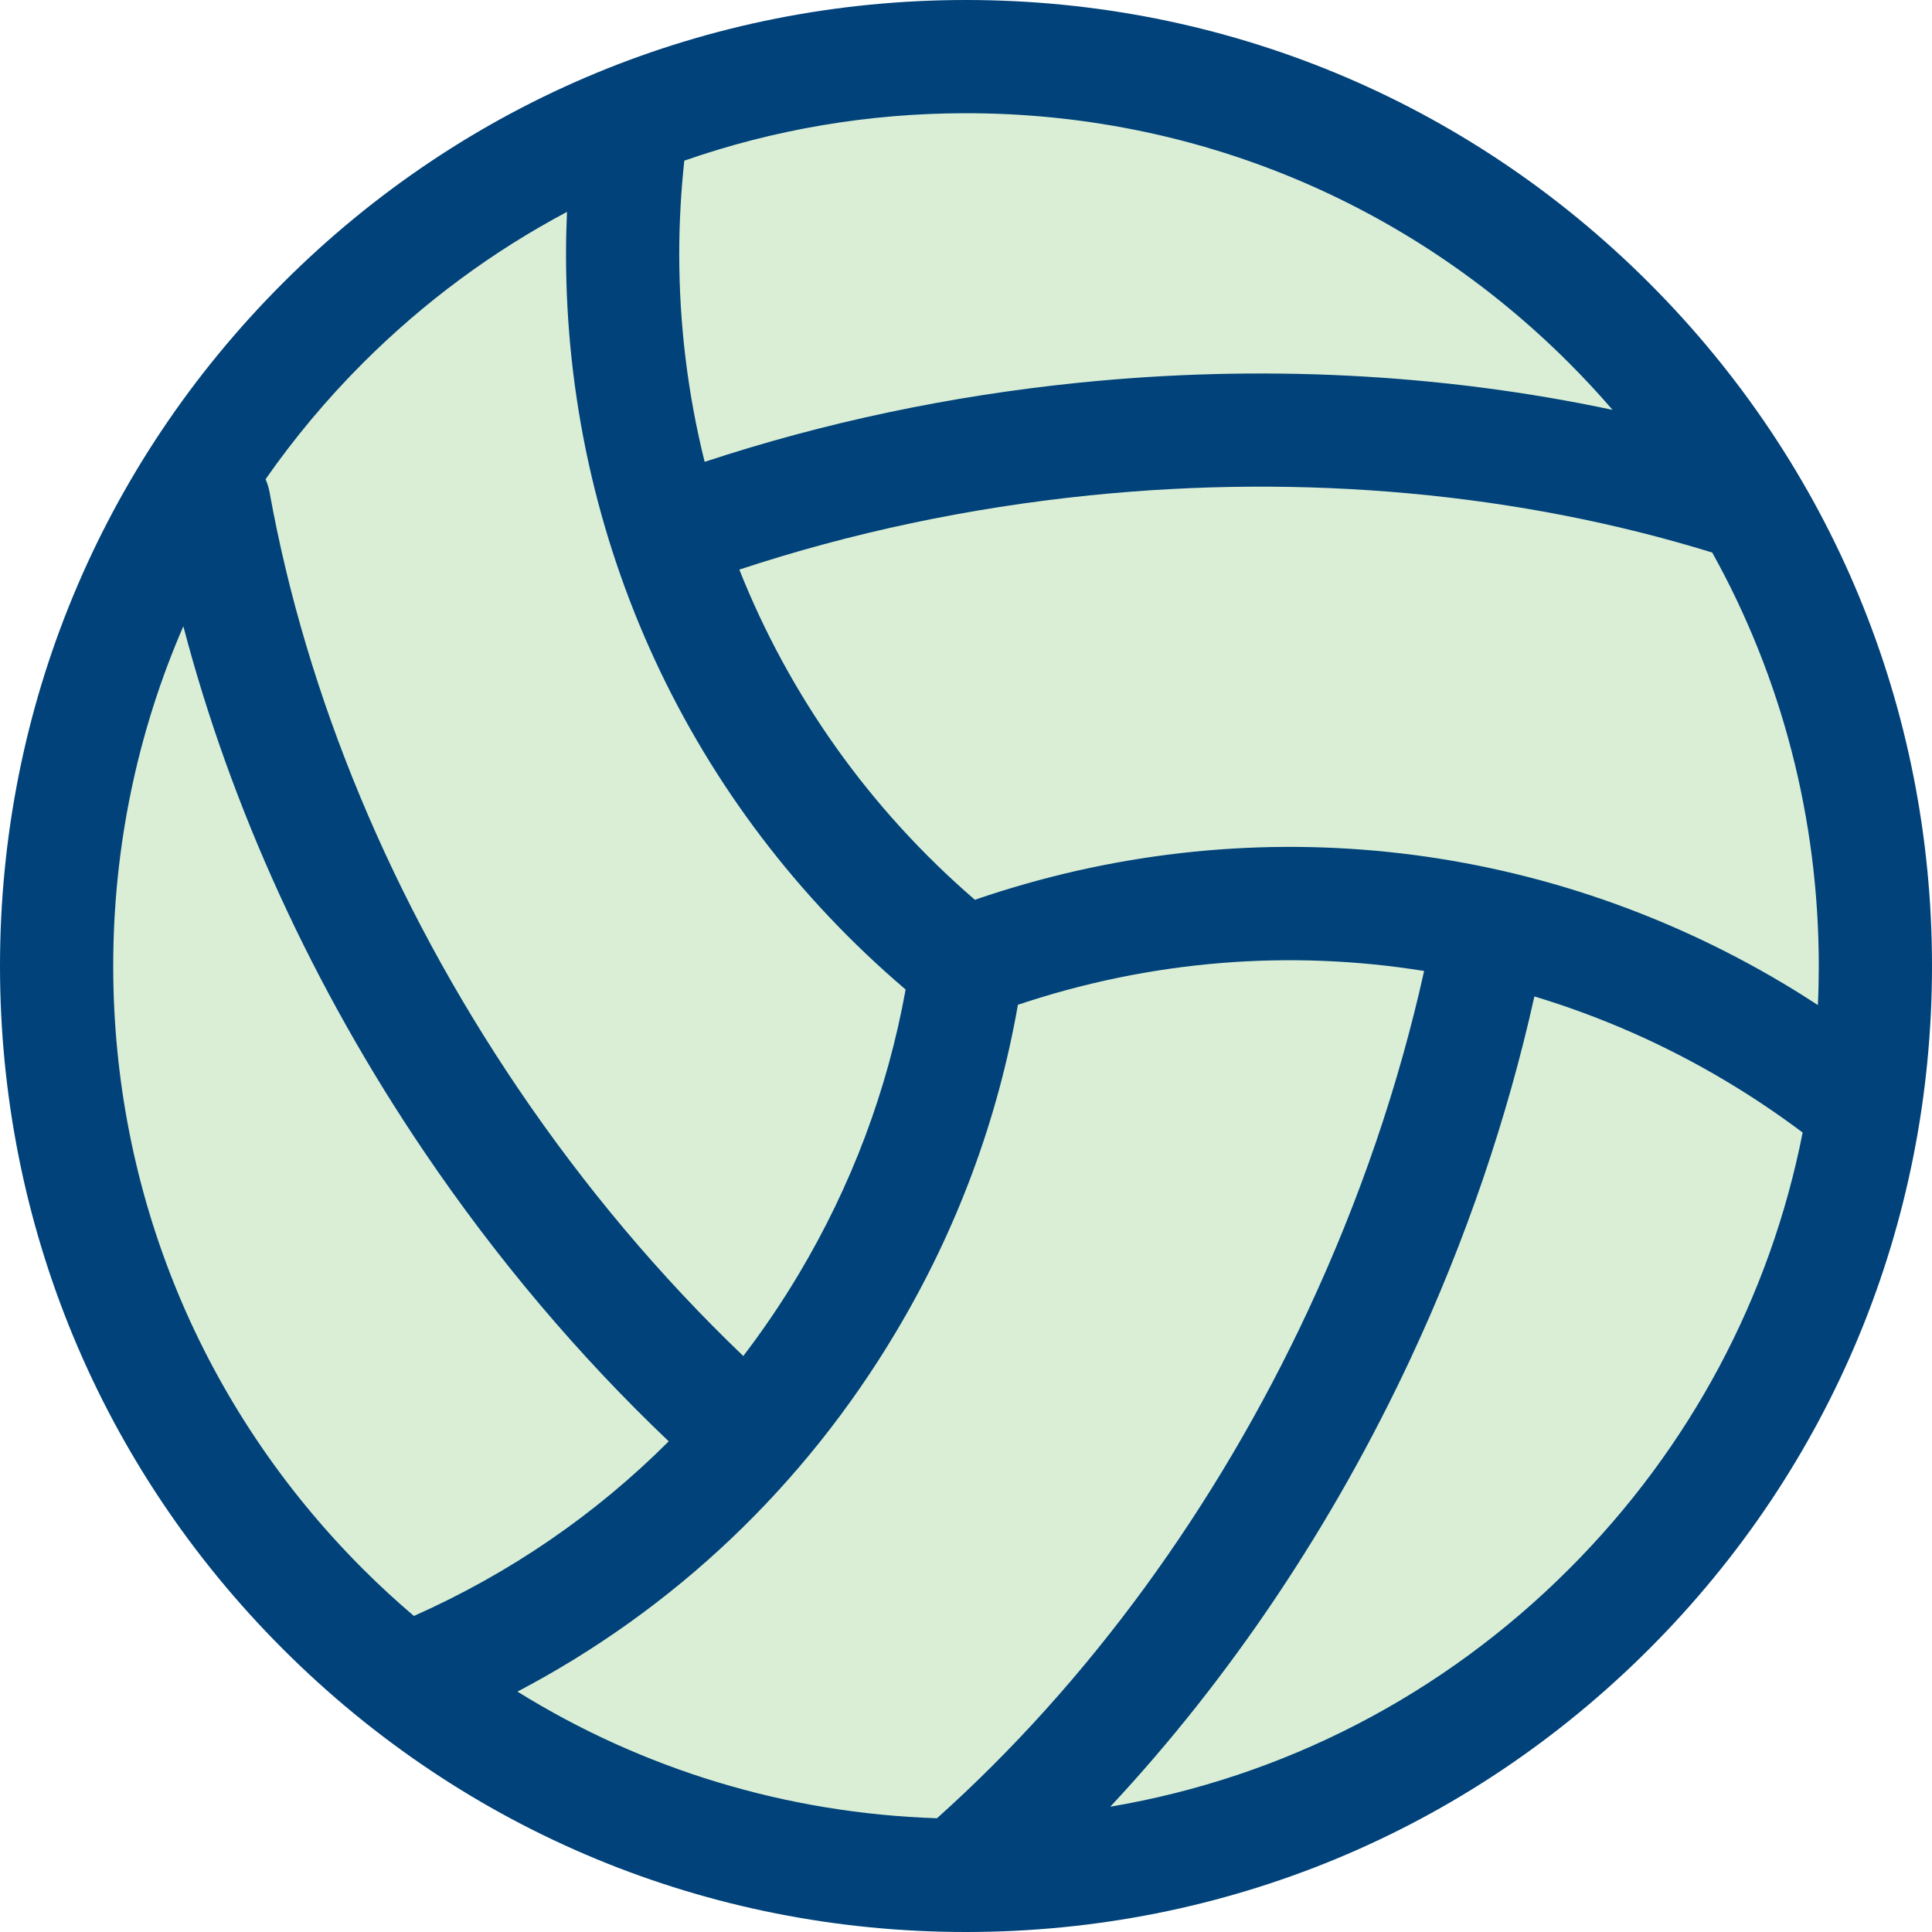 <svg width="40" height="40" viewBox="0 0 40 40" fill="none" xmlns="http://www.w3.org/2000/svg">
<g clip-path="url(#clip0_901_10441)">
<circle cx="20" cy="19.995" r="18.987" fill="#DAEED6"/>
<path d="M34.142 5.858C30.365 2.08 25.342 0 20 0C14.658 0 9.635 2.08 5.858 5.858C2.08 9.635 0 14.658 0 20C0 25.342 2.08 30.365 5.858 34.142C9.635 37.92 14.658 40 20 40C25.342 40 30.365 37.92 34.142 34.142C37.92 30.365 40 25.342 40 20C40 14.658 37.92 9.635 34.142 5.858ZM37.637 20.809C37.405 20.657 37.17 20.509 36.931 20.367C31.841 17.331 25.771 16.708 20.184 18.629C18 16.745 16.343 14.4 15.307 11.793C17.621 11.028 20.056 10.512 22.563 10.256C27.025 9.801 31.471 10.211 35.45 11.44C36.89 14.029 37.656 16.956 37.656 20C37.656 20.271 37.65 20.54 37.637 20.809ZM19.399 37.645C16.284 37.542 13.309 36.635 10.713 35.023C13.958 33.319 16.644 30.775 18.55 27.578C19.808 25.47 20.655 23.194 21.075 20.803C23.824 19.881 26.701 19.655 29.485 20.103C28.956 22.482 28.152 24.838 27.087 27.122C25.178 31.217 22.523 34.848 19.399 37.645ZM32.485 7.515C32.799 7.829 33.099 8.153 33.387 8.486C29.862 7.736 26.096 7.54 22.325 7.925C19.656 8.197 17.059 8.747 14.589 9.562C14.243 8.173 14.063 6.732 14.063 5.263C14.063 4.616 14.098 3.967 14.168 3.326C16.018 2.681 17.983 2.344 20 2.344C24.716 2.344 29.15 4.18 32.485 7.515ZM7.515 7.515C8.78 6.251 10.203 5.202 11.739 4.387C11.726 4.679 11.719 4.971 11.719 5.263C11.719 11.165 14.274 16.675 18.75 20.487C18.375 22.564 17.633 24.542 16.538 26.378C16.185 26.97 15.801 27.535 15.389 28.075C13.67 26.43 12.103 24.57 10.726 22.535C8.122 18.689 6.343 14.42 5.581 10.19C5.564 10.096 5.535 10.007 5.498 9.922C6.092 9.071 6.765 8.265 7.515 7.515ZM2.344 20C2.344 17.54 2.845 15.156 3.796 12.966C4.78 16.724 6.481 20.446 8.785 23.849C10.276 26.051 11.976 28.063 13.845 29.841C12.334 31.353 10.556 32.574 8.569 33.457C8.207 33.148 7.855 32.825 7.515 32.485C4.18 29.15 2.344 24.716 2.344 20ZM32.485 32.485C29.865 35.105 26.567 36.799 22.987 37.406C25.47 34.746 27.593 31.582 29.212 28.112C30.346 25.68 31.203 23.168 31.768 20.63C33.138 21.044 34.469 21.627 35.731 22.38C36.279 22.707 36.812 23.065 37.322 23.448C36.652 26.85 34.992 29.978 32.485 32.485Z" fill="#004279"/>
</g>
<defs>
<clipPath id="clip0_901_10441">
<rect width="40" height="40" fill="white"/>
</clipPath>
</defs>
</svg>
